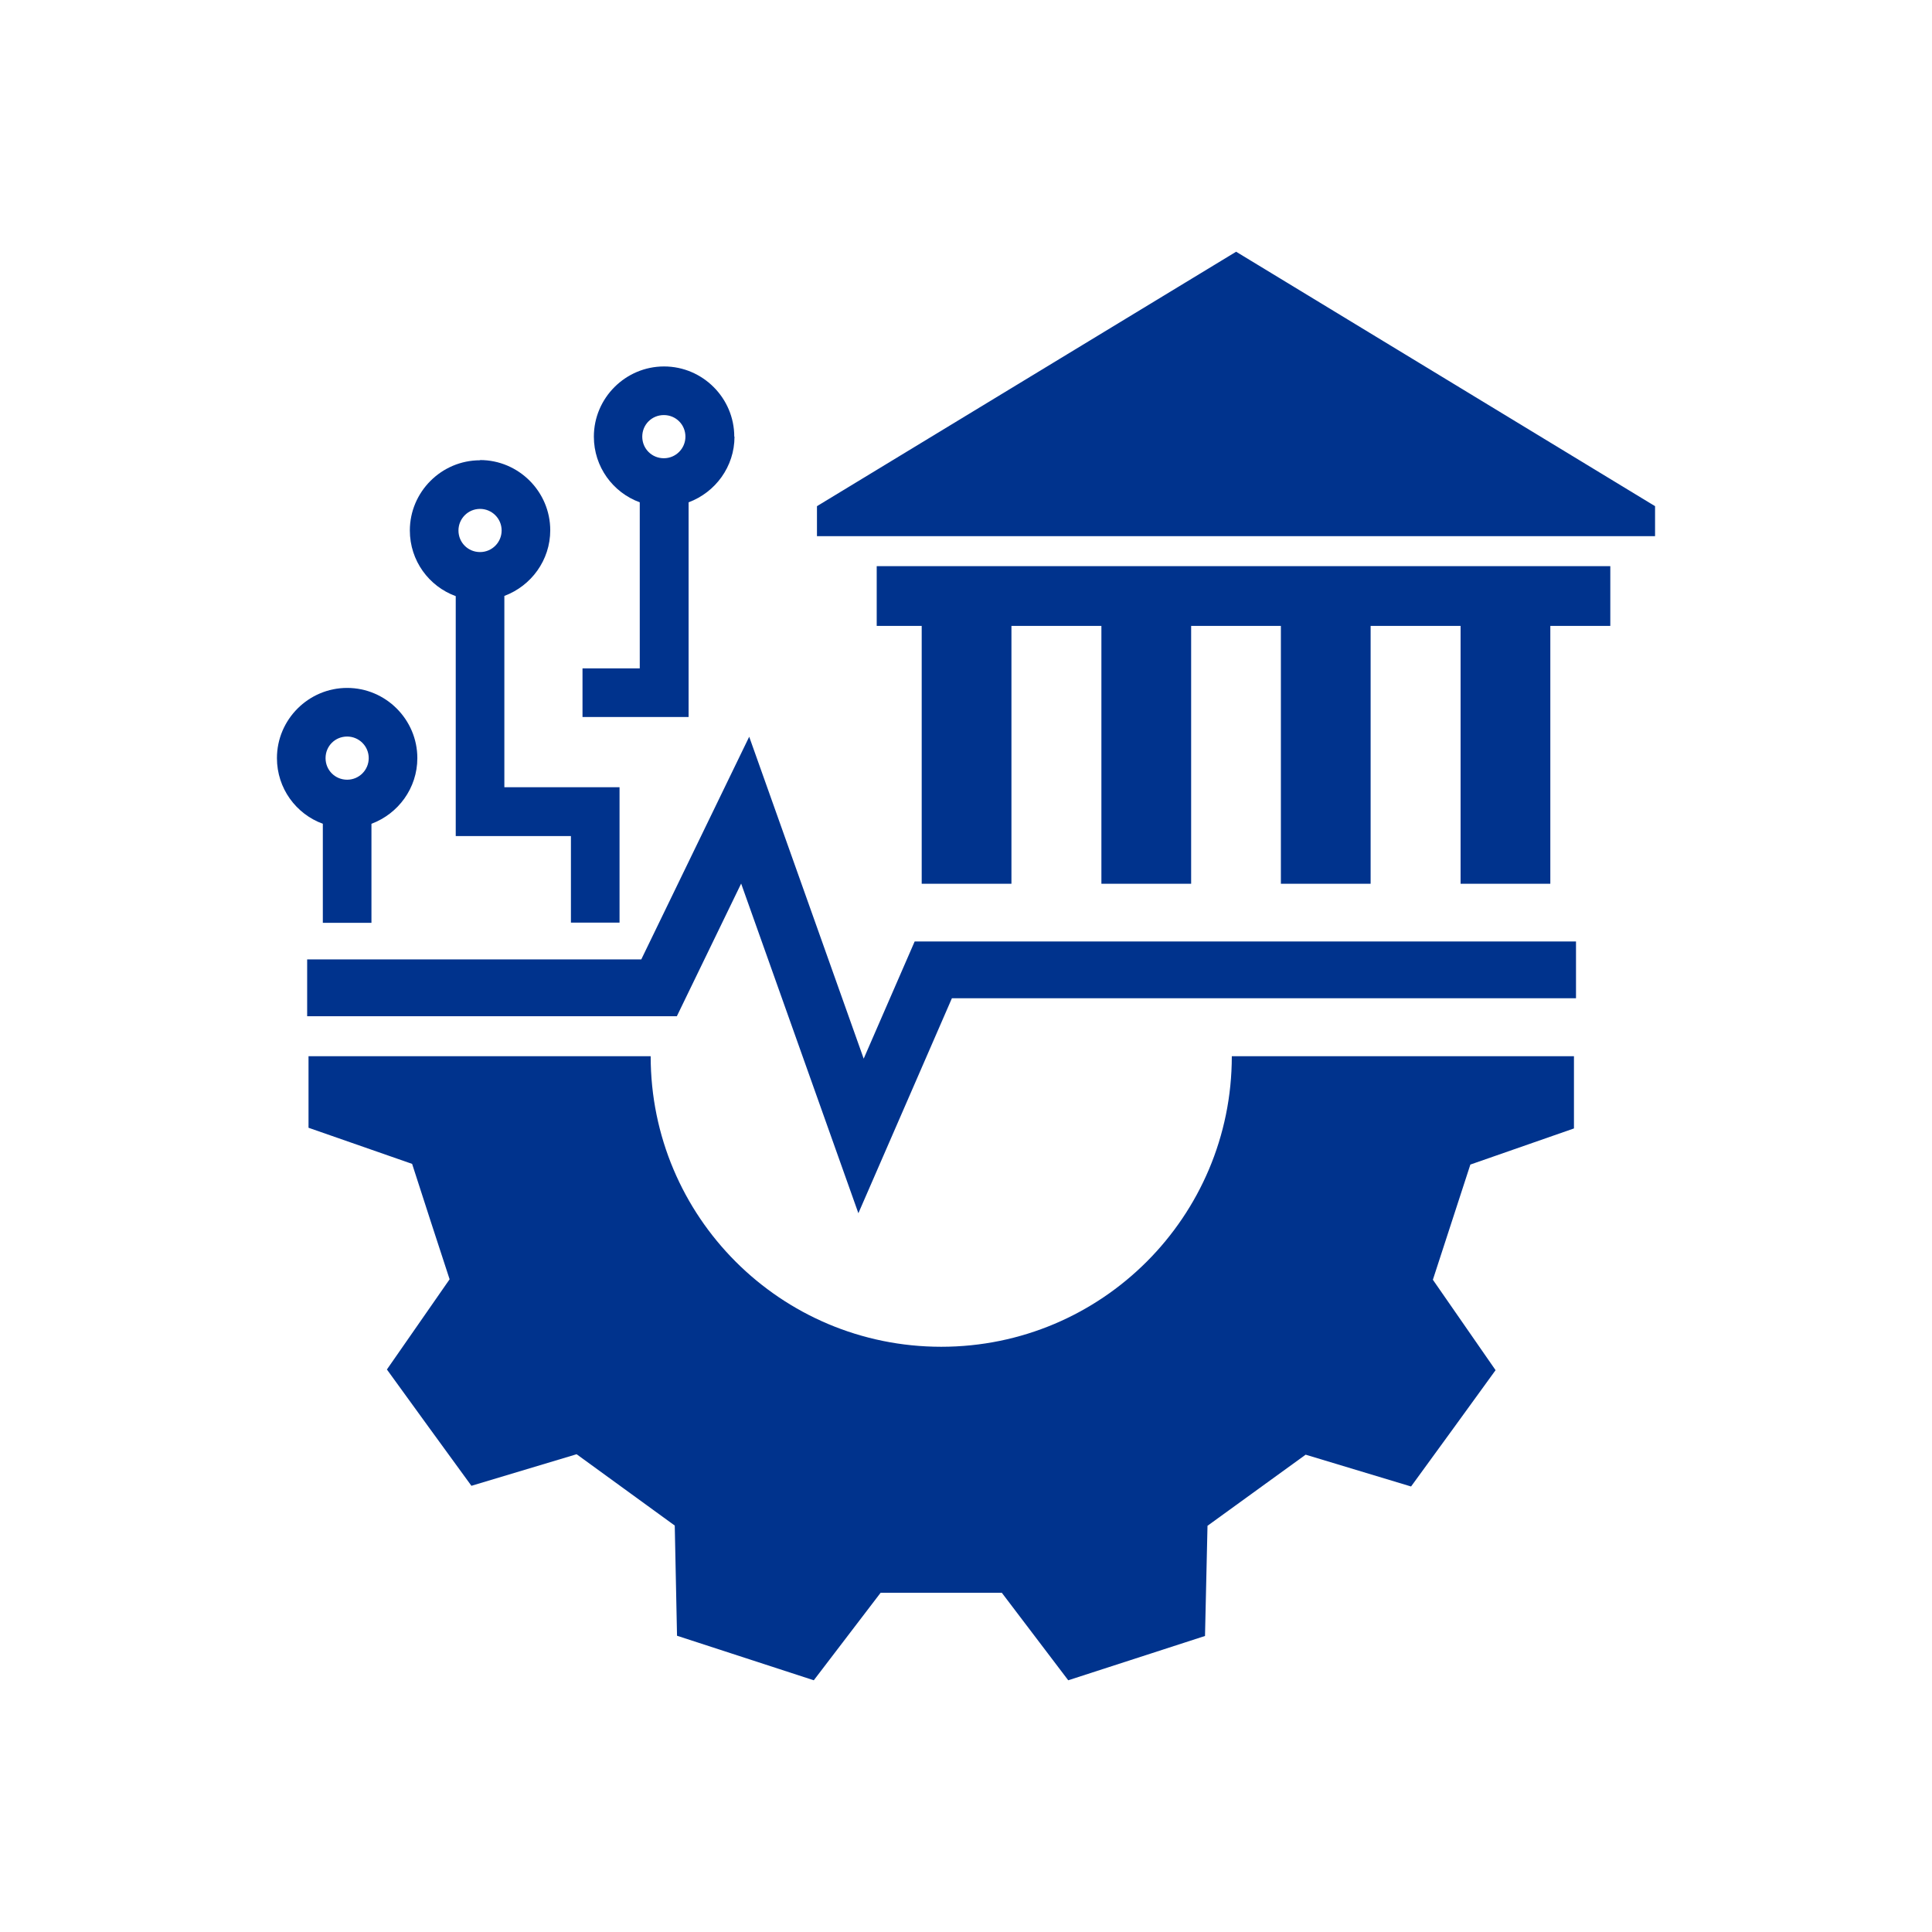 <?xml version="1.0" encoding="UTF-8"?>
<svg id="uuid-d487a339-8891-4582-b801-5b857b3a293f" data-name="delen" xmlns="http://www.w3.org/2000/svg" width="30mm" height="30mm" viewBox="0 0 85.04 85.04">
  <g>
    <polygon points="68.24 38.9 68.24 27.55 70.88 27.55 70.88 24.92 38.59 24.92 38.59 27.55 40.57 27.55 40.57 38.9 44.52 38.9 44.52 27.55 48.48 27.55 48.48 38.9 52.43 38.9 52.43 27.55 56.38 27.55 56.38 38.9 60.33 38.9 60.33 27.55 64.29 27.55 64.29 38.9 68.24 38.9" fill="#00338d" stroke-width="0"/>
    <polygon points="54.41 11.08 35.96 22.28 35.96 23.6 72.85 23.6 72.85 22.28 54.41 11.08" fill="#00338d" stroke-width="0"/>
  </g>
  <path d="M44.09,70.1l2.93,3.86c3.02-.98,3-.97,6.02-1.95l.11-4.85c1.79-1.3,2.52-1.83,4.32-3.13l4.64,1.4c1.87-2.57,1.86-2.55,3.72-5.12l-2.76-3.98c.69-2.11.97-2.97,1.65-5.07l4.56-1.59c0-1.59,0-2.38,0-3.18h-15.06c0,7.06-5.72,12.79-12.79,12.79s-12.79-5.72-12.79-12.79h-15.06c0,.78,0,1.57,0,3.15l4.56,1.59c.68,2.11.96,2.97,1.65,5.08l-2.76,3.97c1.86,2.57,1.85,2.55,3.72,5.12l4.63-1.39c1.79,1.3,2.52,1.83,4.32,3.14l.1,4.85c3.02.98,3,.98,6.02,1.96l2.94-3.85c2.22,0,3.12,0,5.33,0Z" fill="#00338d" stroke-width="0"/>
  <polyline points="13.52 43.48 29.01 43.48 32.8 35.66 37.9 50 41.08 42.69 69.37 42.69" fill="none" stroke="#00338d" stroke-miterlimit="10" stroke-width="2.5"/>
  <path d="M15.28,30.28c-1.7,0-3.09,1.39-3.09,3.09,0,1.33.84,2.46,2.02,2.89v4.36s2.14,0,2.14,0v-4.36c1.18-.44,2.02-1.57,2.02-2.89,0-1.7-1.39-3.09-3.09-3.09ZM15.28,32.42c.52,0,.95.42.95.95,0,.52-.42.95-.95.95s-.95-.42-.95-.95.42-.95.95-.95Z" fill="#00338d" stroke-width="0"/>
  <path d="M32.32,19.22c0-1.7-1.39-3.09-3.09-3.09s-3.09,1.39-3.09,3.09c0,1.33.84,2.46,2.02,2.89v7.31h-2.52s0,2.14,0,2.14h4.67s0-9.45,0-9.45c1.18-.44,2.02-1.57,2.02-2.89ZM30.17,19.22c0,.52-.42.95-.95.95s-.95-.42-.95-.95.42-.95.95-.95.95.42.95.95Z" fill="#00338d" stroke-width="0"/>
  <path d="M21.13,20.26c-1.7,0-3.09,1.39-3.09,3.09,0,1.33.84,2.46,2.02,2.89v10.56s5.07,0,5.07,0v3.81s2.14,0,2.14,0v-5.96s-5.07,0-5.07,0v-8.42c1.18-.44,2.02-1.57,2.02-2.89,0-1.7-1.39-3.09-3.09-3.09ZM21.13,22.4c.52,0,.95.42.95.95,0,.52-.42.95-.95.95s-.95-.42-.95-.95c0-.52.42-.95.95-.95Z" fill="#00338d" stroke-width="0"/>
</svg>